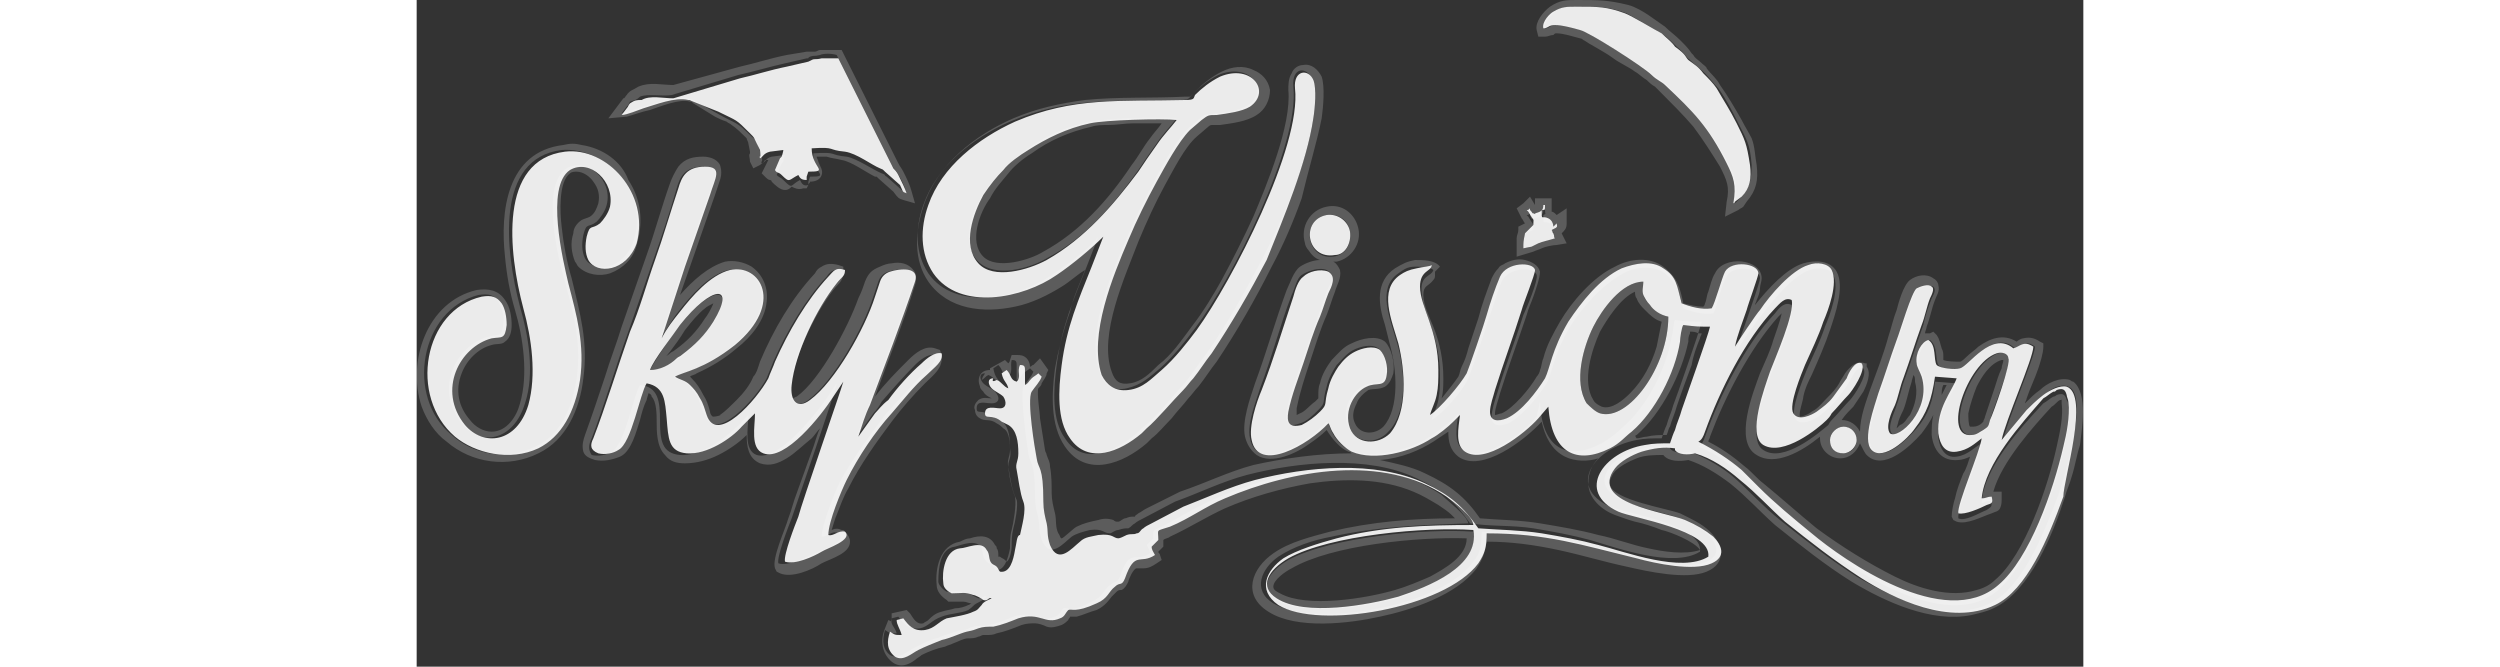 <?xml version="1.0" encoding="utf-8"?>
<!-- Generator: Adobe Illustrator 28.2.0, SVG Export Plug-In . SVG Version: 6.00 Build 0)  -->
<svg width="150" height="40" version="1.1" id="Layer_1" xmlns="http://www.w3.org/2000/svg" xmlns:xlink="http://www.w3.org/1999/xlink" x="0px" y="0px"
	 viewBox="0 0 100 40" style="enable-background:new 0 0 100 40;" xml:space="preserve">
<rect x="0" y="0" width="100" height="40" fill="#333333" stroke="none"/>
<style type="text/css">
	.st0{clip-path:url(#SVGID_00000100362524349820634860000000018168406423503533_);}
	.st1{opacity:0.2;clip-path:url(#SVGID_00000163041993282134176040000005480811090316933506_);}
	.st2{clip-path:url(#SVGID_00000007411679205123458440000017499518180765317562_);fill:#FFFFFF;}
	.st3{opacity:0.9;clip-path:url(#SVGID_00000163041993282134176040000005480811090316933506_);}
	.st4{clip-path:url(#SVGID_00000075859165224412949910000012165916959163083706_);fill:#FFFFFF;}
</style>
<g>
	<defs>
		<rect id="SVGID_1_" width="100" height="40"/>
	</defs>
	<clipPath id="SVGID_00000154411523032374649230000016097471089878485672_">
		<use xlink:href="#SVGID_1_"  style="overflow:visible;"/>
	</clipPath>
	<g style="clip-path:url(#SVGID_00000154411523032374649230000016097471089878485672_);">
		<defs>
			<rect id="SVGID_00000071522288358838070220000001481896873602053518_" width="100" height="40"/>
		</defs>
		<clipPath id="SVGID_00000026865667596228060540000006377367734392050597_">
			<use xlink:href="#SVGID_00000071522288358838070220000001481896873602053518_"  style="overflow:visible;"/>
		</clipPath>
		<g style="opacity:0.2;clip-path:url(#SVGID_00000026865667596228060540000006377367734392050597_);">
			<g>
				<defs>
					<rect id="SVGID_00000026150008363535773350000007349892426212310950_" x="-2.6" y="-2.1" width="105.2" height="42.3"/>
				</defs>
				<clipPath id="SVGID_00000005243659803049712270000013818322211015001783_">
					<use xlink:href="#SVGID_00000026150008363535773350000007349892426212310950_"  style="overflow:visible;"/>
				</clipPath>
				<path style="clip-path:url(#SVGID_00000005243659803049712270000013818322211015001783_);fill:#FFFFFF;" d="M99.4,22.9
					c-0.1,0-0.2-0.1-0.2-0.1c-0.6-0.2-1.4,0.2-1.8,0.6c-0.3,0.2-0.6,0.5-0.9,0.8c0-0.1,0.1-0.2,0.1-0.3c0.2-0.6,0.5-1.2,0.7-1.8
					c0.1-0.3,0.3-0.9,0.3-1.3l0-0.2l-0.2-0.1c-0.3-0.2-0.6-0.3-1-0.2c-0.1,0-0.3,0.1-0.4,0.2c-0.8-0.5-1.6-0.2-2.3,0.3
					c-0.2,0.2-0.5,0.4-0.7,0.6c-0.1,0.1-0.3,0.3-0.4,0.3c-0.2,0-0.8,0-1-0.1c0-0.1,0-0.1,0-0.2c0-0.2,0-0.3-0.1-0.5
					c-0.1-0.3-0.1-0.5-0.3-0.8c-0.1-0.1-0.1-0.1-0.2-0.2L90.8,20l-0.2,0c0,0-0.1,0-0.1,0c0-0.1,0.1-0.3,0.1-0.4
					c0.2-0.5,0.3-1.1,0.5-1.6c0.1-0.3,0.3-0.5,0.2-0.9c0-0.1-0.1-0.3-0.3-0.4c-0.4-0.3-1-0.2-1.4,0.1c-0.4,0.3-0.7,1.4-0.8,1.8
					c-0.2,0.5-0.3,1-0.5,1.6c-0.3,1.1-0.7,2.1-1.1,3.2c-0.2,0.6-0.6,1.6-0.6,2.5c-0.2-0.4-0.6-0.7-1.1-0.7c0.2-0.3,0.5-0.6,0.7-0.8
					c0.2-0.3,0.4-0.6,0.6-0.9c0.2-0.4,0.5-1.1,0.2-1.5L87,21.8l-0.1,0c-0.5-0.2-0.9,0.2-1.2,0.6c-0.1,0.2-0.2,0.3-0.3,0.5
					c-0.2,0.4-0.5,0.7-0.8,1c-0.3,0.3-0.5,0.6-0.9,0.8C83.6,24.8,83.2,25,83,25c-0.1-0.2,0.2-1,0.2-1.2c0.1-0.5,0.3-0.9,0.5-1.3
					c0.4-0.9,0.8-1.8,1.1-2.7c0.3-0.9,0.9-2.6,0.4-3.5c-0.4-0.7-1.3-0.7-2-0.5c-1,0.3-2.1,1.5-2.9,2.5c0-0.1,0.1-0.2,0.1-0.3
					c0.1-0.2,0.2-0.5,0.2-0.7c0-0.2,0.1-0.4,0.1-0.6c0-1.2-2.3-1.4-2.8-0.3c-0.2,0.3-0.3,0.8-0.4,1.1c-0.1,0.2-0.1,0.5-0.2,0.7
					c0,0,0,0.1-0.1,0.2c-0.4,0-0.8-0.1-1.2-0.2c-0.2-0.9-0.3-1.5-1.2-2.2c-0.8-0.6-2-0.5-2.9,0c-1.3,0.6-2.6,2.1-3.3,3.3
					c-0.4,0.7-0.8,1.4-1,2.2c-0.1,0.2-0.1,0.5-0.2,0.7c0,0.1-0.1,0.3-0.2,0.4c-0.4,0.7-1.4,1.9-2.1,2.2c-0.1,0-0.3,0.1-0.4,0.1
					c0,0,0-0.1,0-0.1c0-0.3,0.2-0.8,0.3-1.2c0.5-1.6,1.1-3.2,1.6-4.7c0.1-0.4,0.3-0.8,0.4-1.1c0.1-0.3,0.4-1.1,0.4-1.5
					c-0.1-0.4-0.5-0.6-0.9-0.7c-0.4-0.1-0.8,0-1.2,0.2c-0.1,0.1-0.3,0.1-0.4,0.3c-0.2,0.2-0.3,0.4-0.4,0.6c-0.3,0.8-0.6,1.6-0.8,2.4
					c-0.2,0.6-0.4,1.2-0.6,1.8c-0.1,0.4-0.2,0.7-0.4,1.1c-0.1,0.2-0.1,0.4-0.2,0.6c-0.2,0.3-0.6,0.8-1,1.3c0.1-0.4,0.1-0.8,0.1-1.2
					c0-1.1-0.2-2.1-0.6-3.1c-0.2-0.5-0.6-1.3-0.6-1.9c0-0.6,0.3-0.5,0.6-0.9c0.1-0.1,0.1-0.2,0.1-0.3l0-0.2L61.4,16
					c-0.3-0.4-1-0.4-1.5-0.4c-0.5,0.1-0.7,0.2-1.2,0.5c-1.2,0.8-1,2.2-0.6,3.4c0.1,0.4,0.2,0.8,0.3,1.2c0.4,1.4,0.6,3.8-0.4,4.9
					c-0.5,0.5-1.4,0.5-1.7-0.2c-0.2-0.4-0.1-0.8,0.1-1.2c0.1-0.3,0.4-0.6,0.7-0.8c0.3-0.1,0.6,0,1-0.2c0.3-0.2,0.4-0.5,0.5-0.8
					c0.1-0.6-0.1-1.5-0.5-1.9c-0.5-0.4-1.4-0.2-2,0.1c-0.5,0.2-0.8,0.6-1.2,1c-0.3,0.4-0.6,0.9-0.7,1.4c-0.1,0.2-0.1,0.5-0.1,0.7
					c0,0.1,0,0.2,0,0.2c0,0-0.1,0.1-0.2,0.2c-0.3,0.2-0.6,0.6-0.9,0.7c0,0-0.2,0.1-0.2,0.1c0-0.1,0-0.3,0-0.4c0.2-1,0.5-1.9,0.8-2.8
					c0.3-0.9,0.6-1.9,1-2.8c0.2-0.5,0.3-0.9,0.5-1.4c0.1-0.4,0.4-0.8,0.3-1.3c-0.1-0.2-0.2-0.4-0.4-0.5c0.1,0,0.1,0,0.2,0
					c0.9-0.2,1.5-1.1,1.3-2c-0.2-0.9-1-1.5-1.9-1.3c-1,0.2-1.6,1.2-1.3,2.2c0,0.1,0.1,0.3,0.2,0.4c0.2,0.3,0.4,0.5,0.7,0.6
					c-0.4,0-0.9,0.2-1.2,0.4c-0.4,0.3-0.6,1-0.8,1.4c-0.7,1.9-1.2,3.7-1.9,5.6c-0.3,0.9-0.8,2.3-0.6,3.2c0.1,0.4,0.3,0.8,0.7,1.1
					c0.9,0.6,2.4-0.1,3.2-0.7c0.3-0.2,0.7-0.5,1-0.8c0.3,0.5,0.8,1.1,1.3,1.3c0.1,0,0.2,0.1,0.2,0.1c-2,0-4.1,0.3-5.9,0.7
					c-1.5,0.4-2.9,1.1-4.4,1.6l0,0l-2,1l0,0c-0.2,0.1-0.3,0.2-0.5,0.3c-0.1,0.1-0.2,0.1-0.2,0.2h0c-0.1,0-0.2,0-0.2,0
					c-0.2,0-0.3,0.1-0.4,0.1c-0.1,0-0.3,0.2-0.4,0.2c0,0,0,0-0.1,0c-0.1,0-0.2-0.1-0.2-0.1c-0.3-0.1-0.6-0.1-0.9,0
					c-0.5,0.1-0.9,0.2-1.3,0.4c-0.2,0.1-0.8,0.7-0.9,0.7c-0.1,0-0.1-0.2-0.2-0.3c-0.2-0.4-0.1-0.8-0.2-1.2c-0.1-0.4-0.2-0.8-0.2-1.2
					c0-0.5,0-1.1-0.1-1.6c0-0.3-0.1-0.4-0.2-0.7c0-0.1-0.1-0.2-0.1-0.3c-0.1-0.6-0.2-1.3-0.3-1.9c0-0.3-0.2-1.5-0.1-1.8
					c0.1-0.1,0.2-0.2,0.2-0.3c0.1-0.2,0.3-0.4,0.3-0.6l0.1-0.2l-0.5-0.7L37,21.9c-0.1,0-0.1,0.1-0.2,0.1c0-0.2-0.1-0.4-0.2-0.5
					c-0.2-0.2-0.4-0.2-0.6-0.2l-0.3,0l-0.1,0.3c0,0.1-0.1,0.2-0.1,0.2c0,0,0,0,0,0l-0.2-0.2l-0.9,0.5l0,0.1l0,0
					c-0.6,0-0.8,0.5-0.6,1c0,0.1,0.1,0.2,0.2,0.3c0.1,0.2,0.3,0.3,0.5,0.4c0,0,0,0,0,0c-0.3,0-0.5-0.1-0.8,0.1
					c-0.2,0.2-0.3,0.4-0.2,0.6c0,0.2,0.1,0.4,0.3,0.5c0.3,0.2,0.6,0,1,0.3c0.2,0.1,0.3,0.2,0.4,0.3c0.4,0.2,0.4,1,0.4,1.3
					c0,0.4-0.2,0.6-0.1,1c0.1,0.6,0.2,1.4,0.5,2c0.1,0.3-0.1,1.4-0.2,1.7c-0.1,0.4-0.1,0.8-0.1,1.1c0,0.2-0.1,0.8-0.3,0.9
					c0,0-0.1-0.1-0.1-0.1c-0.1-0.1-0.2-0.1-0.3-0.2c0,0,0,0-0.1,0c0,0,0-0.1,0-0.1c0-0.1,0-0.3-0.1-0.4c0-0.1,0-0.1-0.1-0.2
					c-0.3-0.6-0.9-0.6-1.5-0.4c-0.2,0-0.4,0.1-0.6,0.2c-1.2,0.2-1.5,1.6-1.4,2.6c0,0.4,0.3,0.7,0.6,0.9l0.1,0.1l0.2,0
					c0.1,0,0.3,0,0.5,0c0.1,0,0.2,0,0.2,0c0.2,0,0.3,0.1,0.5,0.1c0,0,0,0,0,0c-0.1,0-0.1,0.1-0.2,0.1c-0.2,0.1-0.5,0.2-0.8,0.2
					c-0.3,0.1-0.5,0.1-0.8,0.2c-0.4,0.1-0.6,0.3-0.8,0.5c-0.1,0.1-0.2,0.1-0.3,0.2c-0.4,0.1-0.6-0.3-0.8-0.6l-0.2-0.2l-0.9,0.2
					l0,0.3c0,0.1,0,0.1,0,0.2l-0.2-0.1l-0.2,0.5c-0.3,0.7-0.2,1.5,0.4,2c0.5,0.4,1,0.2,1.4-0.1c0.1-0.1,0.3-0.2,0.4-0.3
					c0.4-0.2,0.9-0.4,1.4-0.5c0.2-0.1,0.3-0.1,0.5-0.2c0.3-0.1,0.6-0.3,0.9-0.3c0.2,0,0.4,0,0.6-0.1c0.1,0,0.2-0.1,0.3-0.1
					c0.1,0,0.1,0,0.2,0c0.2,0,0.4,0,0.6-0.1c0.5-0.1,1-0.3,1.5-0.5c0.3-0.1,0.6-0.1,0.8-0.1c0.2,0,0.5,0.1,0.7,0.2
					c0.3,0.1,0.6,0,0.9-0.1c0.2-0.1,0.3-0.2,0.4-0.3c0-0.1,0.1-0.1,0.1-0.2h0c0.1,0,0.2,0,0.4,0c0.4-0.1,0.8-0.3,1.2-0.4
					c0.4-0.2,0.6-0.4,0.9-0.8c0.1-0.1,0.2-0.2,0.3-0.3c0.1-0.1,0.2-0.1,0.3-0.1c0.2-0.1,0.3-0.3,0.4-0.5c0-0.1,0.3-0.8,0.5-0.8
					c0.1,0,0.3,0,0.4,0c0.3,0,0.5-0.1,0.8-0.3l0.3-0.2l-0.1-0.3c0-0.1-0.1-0.1-0.1-0.2l0.3-0.3l0-0.2c0-0.1,0-0.1,0-0.2c0,0,0,0,0,0
					c0.1-0.1,0.3-0.1,0.4-0.2c1.1-0.5,2.2-1.2,3.3-1.7c1.6-0.7,3.4-1.2,5.1-1.5c2.1-0.3,4.3-0.3,6.2,0.5c0.5,0.2,1,0.5,1.5,0.8
					c0.3,0.2,0.6,0.4,0.8,0.6c0,0,0.1,0.1,0.2,0.2c-2.5,0-5,0.2-7.5,0.8c-1.1,0.3-2.4,0.6-3.4,1.3c-1.3,0.9-1.9,2.5-0.3,3.5
					c1.7,1.1,4.9,0.7,6.7,0.3c1.9-0.4,4.6-1.3,5.8-2.9c0.4-0.6,0.5-1,0.6-1.6c1.5,0,2.9,0.2,4.3,0.5c1.4,0.3,2.7,0.7,4.1,1
					c1.3,0.3,3.6,0.8,4.8,0.3c1.2-0.5,1-1.6,0.2-2.4c-0.5-0.5-1.2-0.8-1.8-1.1c-0.8-0.3-4-0.8-4.2-1.7c-0.1-0.2,0.1-0.5,0.2-0.7
					c0.3-0.4,0.9-0.7,1.4-0.9c0.5-0.2,1.1-0.2,1.6-0.2c0.3,0.4,1,0.4,1.5,0.3c0.9,0.3,1.7,0.8,2.5,1.4c1,0.8,1.8,1.7,2.7,2.5
					c1.5,1.2,3,2.4,4.6,3.4c2,1.2,4.8,2.5,7.2,2c0.4-0.1,0.9-0.2,1.3-0.4c2.2-1,3.6-4.5,4.3-6.7c0.1-0.4,0.3-0.8,0.4-1.2
					c0.2-0.6,0.3-1.3,0.5-1.9C99.9,25.8,100.3,23.6,99.4,22.9 M54.6,12.9c0.7-0.1,1.3,0.3,1.4,1c0.1,0.8-0.3,1.4-1,1.5
					C53.4,15.6,53,13.2,54.6,12.9 M86.4,26.4c0,0.4-0.3,0.8-0.8,0.8c-0.4,0-0.8-0.4-0.8-0.8c0-0.4,0.4-0.8,0.8-0.8
					C86,25.6,86.4,26,86.4,26.4 M87,27.3c1,1,2.6-0.5,3.3-1.3c0.3-0.4,0.5-0.7,0.7-1.1c-0.1,0.4-0.1,0.8-0.1,1.2
					c0.1,0.9,0.6,1.6,1.6,1.5c0.2,0,0.5-0.1,0.7-0.2c-0.1,0.3-0.2,0.7-0.4,1c-0.2,0.5-0.4,1-0.5,1.5c-0.1,0.3-0.2,0.8-0.2,1.1
					l0.1,0.2l0.2,0.1c0.6,0.2,1.5-0.3,2.1-0.5c0.2-0.1,0.4-0.1,0.5-0.3c0.1-0.2,0.1-0.4,0.1-0.6l0-0.4l-0.4,0c0,0-0.1,0-0.1,0
					c0.5-1.8,2.4-3.9,3.5-5.1c0.2-0.1,0.3-0.3,0.5-0.4c0.1,0,0.1,0,0.1-0.1c0,0.1,0,0.2,0,0.3c0.1,0.8-0.1,1.7-0.3,2.6
					c-0.5,2.3-1.9,6.5-3.7,8c-0.3,0.3-0.7,0.5-1.1,0.6c-1.6,0.5-3.5-0.1-4.9-0.8c-1.6-0.8-3.2-1.8-4.7-2.9c-1.1-0.9-2.1-1.8-3.2-2.7
					c-0.4-0.3-0.7-0.7-1.1-1c-0.7-0.6-1.4-1.1-2.2-1.5c0-0.1,0.1-0.2,0.1-0.3c0.9-2.4,2.4-5.3,4.1-7.2c0,0,0.1-0.1,0.2-0.2
					c-0.1,0.5-0.4,1.3-0.5,1.6c-0.2,0.7-0.5,1.3-0.8,2c-0.4,1.1-1.6,4.1-0.2,4.9c1.1,0.7,2.7-0.2,3.8-1.1c0,0,0,0,0,0.1
					c0,0.7,0.6,1.2,1.2,1.2c0.6,0,1-0.4,1.2-0.9C86.8,27,86.9,27.2,87,27.3 M98.5,29.7c-0.9,2.4-2.2,5.6-4.1,6.5
					c-2.7,1.3-6.1-0.5-8-1.6c-1.7-1.1-3.1-2.2-4.6-3.4c-1-0.8-1.8-1.7-2.7-2.5c-0.8-0.7-1.7-1.2-2.7-1.6c-0.4,0.1-1,0.1-1.2-0.2
					c0,0,0,0,0-0.1c-0.6-0.1-1.3,0-2,0.2c-0.6,0.2-1.3,0.6-1.6,1c-1.6,2.1,3,2.6,4.2,3.1c0.6,0.3,1.2,0.5,1.7,1
					c0.5,0.5,0.8,1.2-0.1,1.6c-1.1,0.5-3.4,0-4.5-0.3c-3.3-0.9-5.3-1.5-9-1.5c0,0.9-0.1,1.3-0.5,1.8c-1.9,2.7-9.5,4-12,2.5
					c-1.3-0.8-0.7-2.1,0.3-2.8c0.9-0.6,2.1-1,3.2-1.2c2.7-0.6,5.3-0.7,8.2-0.8c-0.1-0.5-1.2-1.3-1.6-1.7c-3.8-2.6-9.3-1.6-13.3,0.1
					c-1.2,0.5-2.2,1.1-3.3,1.7c-0.8,0.4-0.7,0.2-0.7,0.8l-0.4,0.4c0.1,0.2,0.2,0.3,0.2,0.5c-0.9,0.6-1.2-0.4-1.8,1.4
					c-0.2,0.4-0.2,0.2-0.6,0.5c-0.4,0.3-0.4,0.7-1.1,1c-1.3,0.7-1.4,0.3-1.7,0.4c-0.2,0.2-0.2,0.4-0.5,0.5c-0.9,0.4-1.2-0.4-2.5,0
					c-0.5,0.2-0.9,0.4-1.5,0.5c-0.3,0.1-0.6,0-0.9,0.1c-0.4,0.1-0.3,0.2-0.7,0.2c-0.4,0.1-1,0.3-1.5,0.5c-0.5,0.1-1,0.4-1.4,0.6
					c-0.4,0.2-0.9,0.7-1.4,0.4c-0.4-0.3-0.5-0.8-0.3-1.5c0.3,0.2,0.3,0.2,0.7,0.2c-0.1-0.4-0.4-0.5-0.3-0.9l0.4-0.1
					c0.3,0.4,0.6,0.8,1.3,0.7c0.5-0.1,0.7-0.5,1.3-0.7c0.5-0.2,1.2-0.2,1.6-0.4c0.3-0.2,0.3-0.3,0.5-0.4c0.2-0.1,0.4-0.2,0.6-0.4
					c-0.2-0.1-0.2,0.1-0.5,0.1c0,0-0.4-0.2-0.6-0.3c-0.7-0.2-0.6-0.1-1.3-0.1c-0.2-0.1-0.5-0.4-0.5-0.6c0-0.8,0.1-2,1-2.1
					c0.4-0.1,1.3-0.5,1.6,0.1c0.1,0.2,0,0.5,0.3,0.8c0.1,0.1,0.2,0.1,0.3,0.2c0.1,0.1,0.1,0.1,0.2,0.3c0.6,0.1,0.8-0.8,0.9-1.3
					c0-0.3,0-0.8,0.1-1.1c0.1-0.4,0.3-1.5,0.2-2c-0.2-0.5-0.4-1.4-0.4-1.9c0-0.3,0.2-0.4,0.1-1c0-0.8-0.1-1.4-0.6-1.7
					c-0.2-0.1-0.2-0.1-0.4-0.2c-0.7-0.5-1-0.1-1-0.5c0-0.5,0.5-0.3,0.9-0.3c0.5,0,0.5-0.4,0.2-0.7c-0.2-0.2-0.5-0.3-0.7-0.5
					c-0.2-0.2-0.3-0.6,0.1-0.6c-0.1,0.2-0.1,0.1-0.2,0.4c0.2-0.1,0.2-0.2,0.4-0.3c0.3,0.1,0.5,0.4,0.7,0.5c-0.1-0.3-0.3-0.3-0.4-0.9
					l0.3-0.2c0.3,0.3,0.2,0.6,0.6,0.7c0.3-0.3,0.1-0.6,0.2-1c0.3,0,0.3,0.1,0.3,0.4c0,0.3,0,0.5,0,0.8c0.3-0.1,0.2-0.2,0.4-0.4
					c0.1-0.1,0.3-0.2,0.4-0.3l0.2,0.2c-0.1,0.3-0.4,0.6-0.6,0.9c-0.2,0.5,0.2,3.4,0.3,4c0.1,0.7,0.4,0.4,0.4,2.6
					c0,0.5,0.1,0.9,0.2,1.3c0.1,0.5,0,0.7,0.2,1.3c0.5,1.2,1.3,0.2,1.8-0.2c0.3-0.2,0.7-0.3,1.1-0.4c0.8-0.1,0.8,0.2,1.2,0.2
					c0.1,0,0.3-0.2,0.5-0.2c0.3-0.1,0.4-0.1,0.6-0.1c0.2-0.1,0.2-0.2,0.4-0.3c0.1-0.1,0.3-0.2,0.5-0.3l1.9-1
					c1.4-0.5,2.8-1.2,4.3-1.6c3.1-0.8,7.3-1.2,10.2,0.2c1.5,0.7,2.3,1.4,3.2,2.7c1.2,0.2,2.5,0.1,3.8,0.3c1.2,0.2,2.3,0.4,3.4,0.7
					c1.7,0.5,5,1.7,6.6,0.7c0.2-1.6-4.4-2.3-5.4-2.7c-2.6-1.2-1-3.5,1.6-4c0.5-0.1,1-0.1,1.5-0.1c0.1-0.3,0.2-0.6,0.3-0.8
					c0.1-0.4,0.3-0.8,0.4-1.2c0.2-0.5,1.6-4.5,1.7-5c-0.7,0-0.8,0-1.6-0.1c-0.1,0.1-0.1,0.8-0.2,1c-0.3,1.9-1.5,4.2-2.9,5.4
					c-0.4,0.4-0.8,0.7-1.3,1c-2.1,1.1-3.6,0.3-3.7-2.5L67.2,25c-0.8,1-3.3,2.8-4.4,2c-0.6-0.4-0.4-1.4-0.3-2.2l-0.4,0.4
					c-0.3,0.3-0.9,0.7-1.3,1c-1.2,0.8-3.5,1.4-4.8,0.8c-0.5-0.2-0.9-0.7-1.1-1.1c-0.1-0.2-0.1-0.4-0.3-0.6c-1.2,1.3-4.2,3.1-4.6,1
					c-0.2-0.9,0.4-2.3,0.6-3c0.7-1.8,1.2-3.8,1.9-5.6c0.2-0.4,0.3-1,0.6-1.2c0.3-0.2,1-0.5,1.5-0.3c0.6,0.3,0.2,0.8,0,1.3
					c-0.2,0.5-0.3,0.9-0.5,1.4c-0.3,0.9-0.7,1.9-1,2.8c-0.3,0.9-0.7,1.9-0.9,2.9c-0.1,0.7,0,1.1,0.8,0.8c0.4-0.1,0.8-0.5,1.1-0.8
					c0.5-0.5,0.2-0.4,0.5-1.4c0.1-0.5,0.4-1,0.6-1.3c0.3-0.3,0.6-0.7,1-0.9c0.4-0.2,1.1-0.4,1.5-0.1c0.3,0.2,0.5,0.9,0.4,1.5
					c-0.1,0.8-0.5,0.4-1.2,0.7c-0.7,0.3-1.5,1.4-1,2.5c0.4,1,1.7,1.1,2.4,0.3c1.2-1.2,1-3.8,0.5-5.4c-0.4-1.4-1.2-3.2,0.1-4.1
					c0.3-0.2,0.5-0.4,1-0.4c0.4,0,0.9,0,1.1,0.2c-0.1,0.4-0.8,0.3-0.7,1.3c0,1.2,1.1,2.6,1.1,5c0,0.5,0,1-0.1,1.5
					c-0.1,0.5-0.3,0.8-0.4,1.2c0.7-0.4,1.9-1.8,2.2-2.5c0.1-0.2,1.1-3.1,1.2-3.5c0.3-0.8,0.5-1.6,0.8-2.3c0.4-0.9,2-0.9,2.1-0.4
					c0.1,0.3-0.6,2-0.8,2.4c-0.5,1.6-1.1,3.1-1.6,4.8c-0.1,0.3-0.3,0.9-0.3,1.3c0,0.6,0.5,0.6,1,0.4c0.8-0.4,1.8-1.6,2.3-2.4
					c0.3-0.5,0.4-1.7,1.4-3.4c0.7-1.1,1.9-2.5,3.2-3.2c0.7-0.4,1.8-0.5,2.5,0c0.7,0.6,0.8,1,1.1,2.1c0.5,0.2,1.2,0.4,1.8,0.3
					c0.2-0.3,0.5-1.8,0.8-2.2c0.3-0.7,2-0.6,2,0.1c0,0.2-0.6,1.9-0.7,2.2c-0.2,0.6-0.6,1.6-0.7,2.2c0.1-0.3,1.3-2,1.5-2.2
					c0.7-0.9,1.9-2.4,2.9-2.7c0.6-0.2,1.2-0.1,1.4,0.3c0.4,0.8-0.2,2.4-0.5,3.1c-0.3,0.9-0.7,1.7-1.1,2.6c-0.2,0.5-1,2.4-0.7,2.9
					c0.3,0.5,1.1,0.1,1.4-0.1c0.4-0.3,0.6-0.5,1-0.9c0.3-0.4,0.5-0.6,0.8-1.1c0.2-0.3,0.5-1.1,0.9-0.9c0.3,0.4-0.6,1.7-0.8,1.9
					c-0.3,0.3-0.7,0.8-1,1.1c-0.1,0.1-0.2,0.2-0.3,0.4C84.1,26,82,27.8,80.8,27c-1-0.6,0.1-3.5,0.4-4.4c0.3-0.8,1.5-3.5,1.3-4.3
					c-0.4-0.2-0.7,0.1-1,0.5c-1.8,1.9-3.3,4.9-4.2,7.4c-0.1,0.3-0.2,0.5-0.4,0.6c1.1,0.4,1.9,1.1,2.6,1.7c0.4,0.3,0.7,0.7,1,1
					c1,0.9,2.1,1.9,3.2,2.8c1.9,1.5,8,5.9,11.2,3.1c1.8-1.6,3.3-5.6,3.9-8.3c0.2-0.8,0.4-1.8,0.3-2.7c0-0.1,0-0.3-0.1-0.4
					c-0.1-0.4-0.3-0.4-0.6-0.3c0,0-0.1,0.1-0.2,0.1c-0.2,0.1-0.4,0.3-0.6,0.4c-1.4,1.5-3.6,3.9-3.7,6c0.3-0.1,0.3-0.2,0.6-0.1
					c0,0.3,0,0.3-0.3,0.5c-0.5,0.2-1.3,0.7-1.7,0.5c-0.1-0.6,1.3-3.7,1.4-4.5c-0.4,0.2-0.8,0.7-1.5,0.8c-0.7,0.1-1-0.5-1.1-1.1
					c-0.1-1.5,0.8-2.6,1.1-3.3l-1.3-0.1C91,24,90.7,24.9,90,25.7c-0.5,0.6-1.9,2-2.6,1.3c-0.6-0.6,0.2-2.7,0.4-3.4
					c0.4-1.1,0.7-2.1,1.1-3.2c0.2-0.5,0.8-2.9,1.2-3.1c0.2-0.1,0.7-0.2,0.9-0.1c0.2,0.2,0,0.5-0.1,0.7c-0.2,0.5-0.4,1.1-0.5,1.6
					c-0.4,1.1-0.7,2.1-1.1,3.2c-0.2,0.5-0.3,1.1-0.5,1.6c-0.1,0.4-0.6,1.3-0.3,1.7c0.5,0.5,2.5-1.3,1.9-3.4
					c-0.1-0.3-0.3-0.6-0.3-0.8c0-0.6,0.3-1.3,0.7-1.4c0.5,0.4,0.3,1.2,0.5,1.5c0.2,0.3,1.1,0.3,1.4,0.2c0.5-0.1,1.9-2.4,3.2-1.2
					c0.4-0.2,0.7-0.5,1.2-0.1c0,0.6-1.7,4.5-1.9,5.6l1.5-1.8c0.2-0.2,0.6-0.6,1-0.9c0.3-0.4,1-0.7,1.4-0.5
					C100.4,23.7,98.8,28.8,98.5,29.7 M89.6,24.9c-0.2,0.2-0.3,0.5-0.6,0.6c0,0-0.1,0.1-0.2,0.2c0-0.1,0.1-0.3,0.1-0.4
					c0.1-0.3,0.2-0.5,0.3-0.7c0.2-0.5,0.3-1.1,0.5-1.7c0-0.1,0.1-0.3,0.1-0.4c0.1,0.1,0.1,0.2,0.1,0.4
					C90.1,23.6,89.9,24.3,89.6,24.9 M91.6,23.1l0.2,0c0,0,0,0,0,0c-0.1,0.2-0.2,0.4-0.3,0.6C91.5,23.5,91.5,23.3,91.6,23.1 M61,26.5
					c0.3-0.2,0.6-0.4,0.9-0.6c0,0.6,0.1,1.1,0.6,1.5c1.4,1,4-1,5-2.1c0.2,0.9,0.6,1.7,1.4,2.1c0.6,0.3,1.4,0.3,2,0.1
					c-0.4,0.4-0.6,0.9-0.6,1.5c0,0.9,0.8,1.6,1.6,1.9c0.3,0.1,0.8,0.3,1.2,0.4c0.5,0.1,1.1,0.3,1.6,0.5c0.5,0.1,2,0.7,2.3,1.2
					c-0.9,0.3-2.2,0.1-3.1-0.1c-1-0.2-2-0.6-3-0.8c-1.1-0.3-2.3-0.5-3.5-0.7c-1.2-0.2-2.4-0.2-3.6-0.3c-0.9-1.3-1.8-2-3.3-2.7
					c-0.8-0.4-1.8-0.6-2.7-0.8C59.1,27.5,60.2,27,61,26.5 M73.2,26.1c1.5-1.3,2.7-3.7,3.1-5.6c0-0.2,0-0.3,0.1-0.5c0,0,0-0.1,0-0.1
					c0.2,0,0.3,0,0.5,0.1c0.1,0,0.1,0,0.2,0c0,0.1-0.1,0.2-0.1,0.3c-0.2,0.5-0.4,1-0.5,1.6c-0.3,0.8-0.6,1.6-0.9,2.5
					c-0.1,0.4-0.3,0.8-0.4,1.2c-0.1,0.1-0.1,0.3-0.2,0.5c-0.4,0-0.8,0-1.2,0.1c-0.2,0-0.4,0.1-0.6,0.1
					C73.1,26.2,73.1,26.1,73.2,26.1 M94.4,25.2c0.1-0.4,1.3-3.5,1.2-3.7c-0.1-0.3-0.4-0.4-0.7-0.3c-1.8,0.6-3.3,5.1-1.5,4.9
					c0.3,0,0.5-0.2,0.7-0.3C94.3,25.6,94.3,25.6,94.4,25.2 M94.7,23.2c-0.2,0.6-0.4,1.2-0.6,1.8c0,0.1-0.1,0.2-0.1,0.3
					c0,0-0.1,0.1-0.1,0.1c-0.1,0.1-0.3,0.2-0.5,0.2c0,0-0.1,0-0.2,0c-0.1-0.1-0.1-0.6-0.1-0.8c0.1-0.5,0.3-1.1,0.5-1.6
					c0.3-0.6,0.8-1.4,1.5-1.6c0,0,0.1,0,0.1,0c0,0.2-0.1,0.3-0.1,0.5C94.9,22.5,94.8,22.9,94.7,23.2 M75.1,19
					c-0.5-0.1-0.9-0.5-1.1-0.7c-0.1-0.1-0.3-0.3-0.4-0.6c-0.1-0.4,0-0.5,0-0.8c-1.3,0-2.5,1.7-3,2.7c-0.6,1.2-1.2,3.2-0.4,4.6
					c0.1,0.2,0.5,0.5,0.8,0.6C72.7,25.3,75.1,22,75.1,19 M74.4,20.8c-0.3,1-0.8,2-1.6,2.8c-0.4,0.4-1.1,1-1.7,0.8
					c-0.2-0.1-0.4-0.2-0.5-0.4c-0.7-1.1-0.1-3,0.4-4.1c0.4-0.7,1.2-2,2.1-2.4c0,0.1,0,0.3,0.1,0.4c0.1,0.3,0.3,0.5,0.5,0.7
					c0.3,0.3,0.6,0.6,1,0.7C74.6,19.8,74.5,20.3,74.4,20.8 M63.4,31.9c-2.8-0.2-8.5,0.3-11.1,1.7c-1.2,0.7-1.8,1.7-0.7,2.4
					c1.7,1,5.4,0.4,7.3-0.1C60.7,35.2,63.8,34,63.4,31.9 M63,32.3c0,1.1-1.3,1.8-2.2,2.3c-0.7,0.3-1.4,0.6-2.1,0.8
					c-1.7,0.5-5.3,1.1-6.9,0.2c-0.2-0.1-0.4-0.2-0.4-0.4c0-0.4,0.7-0.9,1.1-1.1C54.9,32.7,60.1,32.2,63,32.3 M79.8,12.1
					c0.6-0.7,0.7-1.3,0.6-2.2c-0.1-0.5-0.1-1.1-0.3-1.6c-0.2-0.4-0.4-0.7-0.6-1.1c-0.4-0.7-0.8-1.4-1.3-2.1c-0.2-0.4-0.5-0.6-0.8-1
					C77.4,4,77.2,3.9,77,3.7c-0.1-0.1-0.3-0.2-0.4-0.4c0,0-0.1-0.1-0.1-0.1c-0.2-0.3-0.4-0.5-0.7-0.8c-0.3-0.3-0.6-0.5-0.9-0.8
					c-0.3-0.2-0.7-0.5-1-0.7c-0.3-0.2-0.8-0.5-1.2-0.6C71.5,0,70.9,0,69.6,0C69,0,68.6,0,68,0.4c-0.4,0.3-0.9,0.9-0.8,1.4l0.1,0.4
					l0.4,0c0.2,0,0.3-0.1,0.5-0.1c0.1-0.1,0.1-0.1,0.2-0.1c0.4,0,1,0.2,1.4,0.3c0.1,0,0.2,0.1,0.2,0.1c0.2,0.1,0.3,0.2,0.5,0.3
					c0.5,0.3,0.9,0.5,1.3,0.8c0.4,0.3,0.9,0.5,1.3,0.8c0.2,0.1,0.5,0.4,0.7,0.5c0.1,0.1,0.3,0.3,0.5,0.4c0.1,0.1,0.2,0.2,0.3,0.3
					c0.7,0.7,1.4,1.4,2,2.1c0.6,0.8,1.1,1.6,1.6,2.4c0.4,0.8,0.6,1.2,0.4,2.1L78.5,13l0.8-0.4c0.1-0.1,0.2-0.1,0.3-0.2L79.8,12.1
					L79.8,12.1z M79.5,11.8l-0.3,0.3c-0.1,0.1,0,0-0.1,0.1c0.2-1.1,0-1.6-0.4-2.4c-1.1-2.1-2-3-3.7-4.7c-0.2-0.2-0.5-0.4-0.8-0.6
					c-0.5-0.5-3.8-2.5-4.3-2.7c-2.2-0.6-1.7-0.1-2.2-0.1c-0.1-0.4,0.4-0.8,0.6-1c0.4-0.3,0.8-0.3,1.4-0.3c1.3,0,1.8,0,2.9,0.4
					C73,1,74.3,1.8,74.7,2c0.4,0.3,0.6,0.5,0.9,0.8c0.6,0.5,0.5,0.6,0.8,0.8c0.3,0.3,0.5,0.4,0.9,0.8c0.3,0.3,0.5,0.6,0.8,0.9
					c0.5,0.7,0.8,1.3,1.2,2.1c0.5,1,0.7,1.2,0.8,2.5C80.1,10.7,80,11.2,79.5,11.8 M68.1,11.9h-1l0,0.4v0l-0.3-0.5l-0.4,0.4L66,12.5
					l0.2,0.4c0,0,0,0,0,0l0,0c0,0,0,0,0,0l0.1,0.2c0.1,0.1,0.1,0.2,0.2,0.3l-0.4,0.2l0,0.2c0,0.2-0.1,0.3-0.1,0.5c0,0.1,0,0.3,0,0.5
					l0,0.6l1-0.3c0.2-0.1,0.3-0.1,0.5-0.2c0.2-0.1,0.7-0.2,0.9-0.2l0.6-0.1L68.7,14c0,0,0,0,0,0c0,0,0,0,0,0
					c0.2-0.2,0.3-0.3,0.3-0.6l0-0.9l-0.6,0.4c-0.1-0.1-0.2-0.2-0.3-0.2v0c0-0.1,0-0.2,0-0.3L68.1,11.9z M68.2,13.6l0.2-0.2
					c0,0,0,0,0,0c0,0.1,0,0.2-0.1,0.3l-0.2,0.1c0.1,0.1,0.1,0.1,0.1,0.2c0.1,0.1,0,0.1,0.1,0.3c-0.3,0.1-0.8,0.1-1,0.3
					c-0.2,0.1-0.2,0.1-0.4,0.2l-0.5,0.1c0-0.4,0-0.4,0.1-0.9l0.5-0.2c0-0.5,0.1-0.1-0.3-0.8l-0.1-0.1c0,0,0,0,0,0
					c0.1,0,0.1,0,0.2-0.1c0,0,0,0,0,0.1c0.1,0.3,0.1,0.2,0.2,0.2c0.2,0,0.1,0,0.1,0c0.4-0.1,0.5-0.3,0.5-0.5h0.1
					c0,0.3,0.1,0.2-0.1,0.3c0,0.7,0,0.3,0.4,0.5C68.1,13.2,68.2,13.4,68.2,13.6 M54.3,7.1c0.1-0.7,0.2-1.9,0-2.5
					c-0.2-0.4-0.6-0.8-1.1-0.7c-0.3,0-0.6,0.2-0.7,0.5c-0.2,0.3-0.2,0.7-0.2,1c0.2,2.1-1.3,5.7-2.1,7.6c-0.6,1.3-1.2,2.5-1.9,3.8
					c-0.5,0.9-1.1,1.9-1.8,2.8c-0.6,0.8-1.2,1.7-2,2.3c-0.5,0.5-1,1-1.7,1.1c-0.6,0.1-0.9-0.1-1.1-0.7c-0.8-2.2,0.8-5.7,1.6-7.8
					c0.5-1.2,1-2.3,1.6-3.4c0.5-0.9,1.2-2.3,1.9-2.9l0.7-0.6c0,0,0.1-0.1,0.2-0.1c0,0,0.1,0,0.1,0c0.1,0,0.3,0,0.4,0
					c0.7-0.1,1.6-0.2,2.2-0.6c0.5-0.3,0.8-0.9,0.8-1.5c-0.1-0.6-0.5-1-1-1.2c-0.6-0.3-1.3-0.2-1.9,0.1c-0.6,0.3-1.1,0.7-1.6,1.2
					c-0.1,0.1-0.1,0.1-0.2,0.2c0,0,0,0-0.1,0.1c-0.1,0-0.2,0-0.3,0c-2,0.1-4,0-6,0.2c-1.5,0.2-2.9,0.5-4.3,1.1
					c-2.3,1-4.6,2.8-5.4,5.3c-0.5,1.5-0.6,3.2,0.3,4.5c1.2,1.7,3.3,1.9,5.2,1.5c1-0.2,2-0.7,2.8-1.2c0.5-0.3,0.9-0.7,1.4-1
					c-0.3,0.8-0.7,1.6-0.9,2.5c-0.4,1.1-0.7,2.3-0.9,3.4c-0.2,1.5-0.3,3.4,0.6,4.7c1.3,1.9,3.5,1,4.9-0.2c0.1-0.1,0.2-0.2,0.3-0.3
					c0.4-0.3,0.8-0.8,1.2-1.2c0.3-0.4,0.7-0.8,1-1.2c0.2-0.2,0.4-0.5,0.6-0.7c0.4-0.5,0.7-1,1.1-1.5c1.2-1.8,2.3-3.7,3.3-5.7
					c0.7-1.3,1.3-2.7,1.8-4.1C53.5,10.2,54,8.6,54.3,7.1 M53.8,7.1c-0.4,2.7-1.8,6-3.1,8.5c-1,1.9-2.1,3.9-3.3,5.6
					c-0.4,0.5-0.7,1-1.1,1.5c-0.2,0.3-0.4,0.5-0.6,0.7c-0.5,0.6-1.5,1.8-2.2,2.3c-0.1,0.1-0.2,0.2-0.3,0.3c-1.3,1.1-3.2,2-4.3,0.3
					c-0.8-1.1-0.7-2.9-0.5-4.4c0.3-2.3,1-3.9,1.8-5.9l0.7-1.8c-0.6,0.8-1.9,1.7-2.8,2.3c-2,1.4-5.8,2.2-7.4-0.1
					c-0.8-1.2-0.8-2.7-0.3-4.1c0.8-2.3,2.9-4,5.2-5c3.5-1.5,6.3-1.2,10.2-1.3c0.6,0,0.5-0.1,0.8-0.4c0.4-0.4,0.9-0.8,1.5-1.1
					c1.9-0.8,3.1,0.9,1.8,1.8c-0.5,0.3-1.4,0.5-2,0.5c-0.6,0.1-0.6,0-0.9,0.3l-0.7,0.6c-0.7,0.7-1.5,2.1-2,3.1
					c-0.6,1.1-1.2,2.3-1.7,3.5c-0.9,2.1-2.5,5.7-1.6,8.1c0.2,0.6,0.7,1.1,1.6,0.9c0.9-0.2,1.4-0.7,2-1.2c0.8-0.7,1.5-1.6,2.1-2.4
					c2.2-2.9,6.3-11,5.9-14.5c-0.1-1.2,0.8-1.2,1.1-0.5C54,5.3,53.9,6.5,53.8,7.1 M43.3,10.2c0.4-0.6,0.6-0.9,1.1-1.6
					c0.4-0.6,0.9-1.1,1.2-1.5c-0.9-0.1-4.3,0-5.2,0.2c-1.5,0.3-2.7,0.9-3.7,1.6c-0.5,0.3-1.1,0.9-1.5,1.2c-0.4,0.5-0.8,0.9-1.2,1.5
					c-0.7,1.1-1.4,3-0.3,4.1c1,1,3.1,0.4,4.1-0.2C40.1,14.3,41.8,12.3,43.3,10.2 M42.9,9.9c-1.4,2.1-3.1,4-5.3,5.2
					c-0.8,0.5-2.8,1.1-3.6,0.3c-0.9-0.9-0.2-2.7,0.4-3.5c0.3-0.6,0.7-1,1.1-1.5c0.3-0.4,0.9-0.9,1.4-1.2c1.1-0.8,2.3-1.3,3.6-1.6
					c0.3-0.1,0.7-0.1,1-0.1c0.5,0,1-0.1,1.5-0.1c0.5,0,1,0,1.5,0h0.2C44.5,7.7,44.2,8,44,8.3C43.6,8.8,43.3,9.4,42.9,9.9 M29.2,12
					l0.7,0.2l-0.2-0.7c-0.1-0.4-0.3-0.8-0.5-1.2c-0.1-0.2-0.2-0.3-0.3-0.5L25.5,3l-0.2,0c-0.3,0-0.8,0-1.1,0c-0.1,0-0.2,0.1-0.3,0.1
					c-0.1,0-0.2,0-0.3,0c0,0-0.1,0-0.1,0c0,0-0.1,0-0.1,0h0l-1.2,0.2c-1,0.2-1.9,0.5-2.8,0.7h0l-4,1.1c-0.7,0-1.4-0.2-2.1,0.1
					c-0.3,0.2-0.5,0.2-0.7,0.5c-0.1,0.1-0.1,0.2-0.2,0.2l0,0l-0.9,1.2l1.1-0.1c0.4-0.1,0.9-0.3,1.4-0.4c0.6-0.2,1.8-0.7,2.4-0.5
					c0,0,0,0,0,0c0.1,0,0.1,0,0.2,0.1L17.9,7c0.2,0.1,0.4,0.2,0.7,0.3c0.1,0.1,0.2,0.1,0.3,0.2c0.3,0.2,0.6,0.5,0.8,0.7
					c0,0,0.1,0.1,0.1,0.1c0,0.1,0.1,0.2,0.1,0.3l0.1,0.5c0,0,0,0.1,0,0.1c-0.1,0.1,0,0.3,0,0.5l0.2,0.4l0.4-0.2
					c0.1-0.1,0.2-0.1,0.3-0.3c0,0,0,0,0,0c0,0,0,0,0.1,0l0.1,0l-0.4,0.8l0.2,0.2c0.1,0.1,0.2,0.2,0.3,0.2c0,0,0.1,0,0.1,0.1
					c0.2,0.2,0.5,0.5,0.8,0.5c0.2,0,0.3-0.1,0.4-0.2c0.2,0.1,0.4,0.2,0.7,0.1l0.2,0l0.1-0.2c0-0.1,0.1-0.1,0.1-0.2
					c0.3,0,0.6-0.1,0.7-0.4c0.1-0.3-0.1-0.5-0.2-0.8c0-0.1-0.1-0.2-0.1-0.3c0.2,0,0.4,0,0.6,0c0.3,0.1,0.5,0.1,0.9,0.2
					c0.6,0.1,1.4,0.7,2,1c0,0,0.1,0,0.1,0c0,0,0,0,0.1,0.1l0.9,0.8C28.9,11.9,28.9,11.9,29.2,12 M29.4,11.6
					c-0.2-0.1-0.2-0.1-0.3-0.2l-0.9-0.8c-0.2-0.1,0-0.1-0.3-0.2c-0.5-0.2-1.5-0.9-2.1-1c-1.1-0.1-0.5-0.3-2-0.2
					c-0.1,1.2,1.1,1.4-0.2,1.4l-0.1,0.3c0,0.1,0,0.1,0,0.2c-0.3,0.1-0.4-0.1-0.5-0.3c-0.6,0.3-0.4,0.6-1,0c-0.2-0.2-0.2-0.1-0.4-0.3
					l0.3-0.7c0,0,0,0,0,0l0.1-0.1c0,0,0-0.3,0.1-0.4l-0.8,0.1c-0.4,0.1-0.3,0.3-0.6,0.4c-0.1-0.3,0.1,0.2,0-0.5l-0.2-0.5
					c-0.2-0.5,0-0.3-0.4-0.6c-0.9-0.9-0.8-0.7-1.9-1.3L16.6,6c-0.2-0.1-0.1,0-0.3-0.1c-0.7-0.2-1.9,0.3-2.7,0.5
					c-0.3,0.1-1,0.3-1.3,0.4l0.3-0.4c0.1-0.1,0.1-0.1,0.2-0.3C13.1,6,13.2,6,13.4,5.8c0.5-0.2,1.3,0,1.9-0.1l4-1.2
					c0.9-0.2,1.9-0.5,2.8-0.7l1.3-0.3c0.2,0,0,0,0.2-0.1c0.3-0.1,0.2,0,0.6-0.1c0.2-0.1,0.7-0.1,1,0l3.3,6.6
					c0.1,0.2,0.2,0.3,0.3,0.4C29.1,10.8,29.3,11.2,29.4,11.6 M9.9,8.7c-0.4-0.1-0.7-0.1-1.1,0c-3.4,0.4-3.8,4-3.5,6.7
					c0.1,1.1,0.3,2.2,0.6,3.2c0.5,1.7,0.8,3.9,0.3,5.6C6,25,5.4,25.9,4.5,25.9c-0.5,0-1-0.3-1.3-0.7c-0.7-0.8-0.9-1.8-0.5-2.8
					c0.3-0.8,1-1.5,1.8-1.7c0.3-0.1,0.6,0,0.8-0.2c0.3-0.2,0.4-0.6,0.4-1C5.7,19,5.6,18.4,5.3,18c-0.4-0.6-1-0.7-1.7-0.6
					c-3,0.7-4.2,4.3-3.3,7c0.3,0.8,0.8,1.6,1.5,2.1c1.5,1.3,3.7,1.6,5.5,0.7c1.7-0.8,2.5-2.7,2.7-4.5c0.3-2.2-0.2-3.9-0.7-6
					c-0.3-1-0.5-2.1-0.6-3.1c-0.1-0.8-0.2-2.7,0.5-3.2c0.1-0.1,0.3-0.1,0.4-0.1c0.4,0,0.8,0.3,1,0.6c0.3,0.4,0.4,0.8,0.3,1.3
					c-0.1,0.3-0.2,0.6-0.5,0.8c-0.2,0.1-0.3,0.1-0.5,0.2c-0.3,0.2-0.5,0.5-0.5,0.8c-0.2,0.6-0.1,1.2,0.1,1.7
					c0.1,0.1,0.1,0.2,0.2,0.3c0.5,0.5,1.3,0.6,1.9,0.4c0.8-0.3,1.4-0.9,1.6-1.7c0.4-1.3,0.3-2.7-0.5-3.9C12.3,9.7,11.2,8.9,9.9,8.7
					 M13,14.5c-0.6,1.7-2.4,1.9-2.9,1c-0.2-0.4-0.2-0.9-0.1-1.4c0.2-0.8,0.3-0.4,0.8-0.8c0.2-0.2,0.5-0.6,0.6-1
					c0.4-1.5-1.2-2.9-2.4-2.2c-1.6,1-0.5,5.5-0.1,6.8c0.5,1.9,1,3.6,0.7,5.8c-0.3,2-1.1,3.5-2.5,4.1c-1.8,0.9-3.8,0.4-5-0.7
					c-2.8-2.3-1.9-7.5,1.6-8.4c0.6-0.1,1,0,1.2,0.4c0.2,0.4,0.4,0.8,0.3,1.3c-0.1,0.9-0.2,0.6-0.9,0.8c-1.9,0.5-3.3,3.1-1.6,5.2
					c1.1,1.4,3.1,1.1,3.8-1.2c0.6-1.8,0.2-4.1-0.3-5.8c-0.9-3.4-1.5-8.9,2.5-9.4C11.4,8.8,14,11.6,13,14.5 M10.1,26.1
					c-0.1,0.3-0.2,0.6-0.1,1c0.1,0.3,0.4,0.4,0.7,0.5c0.5,0.1,1,0,1.5-0.2c0.7-0.3,1-1.6,1.2-2.2c0.1-0.4,0.2-0.8,0.4-1.2
					c0-0.1,0.1-0.3,0.1-0.4c0.1,0,0.2,0.1,0.2,0.2c0.3,0.3,0.3,1.1,0.3,1.5c0,0.6,0,1.5,0.5,2c0.3,0.4,0.7,0.5,1.2,0.5
					c0.7,0,1.4-0.2,2-0.5c0.6-0.3,1.2-0.7,1.7-1.2c0,0.7,0.1,1.4,0.8,1.7c0.6,0.2,1.1,0,1.6-0.3c0.5-0.3,1-0.8,1.5-1.2
					c0.2-0.2,0.3-0.4,0.5-0.6c-0.2,0.4-0.3,0.9-0.5,1.4c-0.3,0.8-0.6,1.7-0.9,2.5c-0.2,0.5-0.3,1-0.5,1.5c-0.2,0.7-1,2.4-0.8,3
					l0.1,0.2l0.2,0.1c0.7,0.3,1.9-0.2,2.5-0.6c0.6-0.3,1.7-0.6,1.7-1.3c0-0.2-0.1-0.4-0.3-0.6l-0.1-0.1l-0.1,0
					c-0.2-0.1-0.4-0.1-0.6,0c0.1-0.3,0.2-0.7,0.3-0.9c0.2-0.5,0.4-1.1,0.7-1.6c0.7-1.4,1.7-2.8,2.6-4c0.6-0.8,1.3-1.6,2-2.3
					c0.5-0.5,1.1-0.9,1-1.7l-0.1-0.3l-0.3-0.1c-0.6-0.2-1.2,0.3-1.6,0.7c-0.7,0.7-1.4,1.4-2,2.2c0.8-2.2,1.7-4.4,2.4-6.7
					c0.1-0.3,0.1-0.7-0.1-0.9c-0.3-0.4-0.8-0.5-1.3-0.4c-0.2,0-0.5,0.1-0.7,0.2c-0.5,0.2-0.7,0.4-0.9,0.9c-0.1,0.3-0.2,0.6-0.4,1
					c-0.6,1.7-2.3,4.9-3.7,5.9c-0.1,0-0.3,0.2-0.3,0.1c-0.1-0.1-0.1-0.5-0.1-0.6c0.2-1.8,1.5-4.5,2.6-5.9c0.3-0.4,0.6-0.5,0.6-1.1
					l0-0.3l-0.3-0.1c-0.4-0.1-0.7-0.1-1,0.1c-0.2,0.1-0.3,0.2-0.4,0.4c-1.4,1.5-2.5,3.4-3.3,5.3c-0.1,0.3-0.2,0.7-0.4,0.9
					c-0.2,0.5-0.6,1-1,1.4c-0.3,0.3-0.7,0.7-1,0.9C18.3,24.9,18,25,17.8,25c-0.1,0-0.2-0.2-0.2-0.3c-0.1-0.4-0.2-0.7-0.4-1
					c-0.2-0.4-0.4-0.7-0.7-1c0,0-0.1-0.1-0.1-0.1c0.1-0.1,0.3-0.1,0.4-0.2c0.9-0.4,1.7-0.9,2.4-1.5c0.9-0.7,1.7-1.7,1.8-2.8
					c0.1-0.8-0.2-1.6-0.9-2.1c-0.5-0.3-1.1-0.4-1.6-0.3c-1,0.3-1.9,1.1-2.7,2l0.6-1.7c0.5-1.4,1-2.9,1.5-4.3
					c0.1-0.3,0.2-0.6,0.3-0.9c0.1-0.3,0.1-0.6,0-0.9c-0.2-0.4-0.7-0.5-1-0.5c-0.6,0-1.1,0.1-1.5,0.6c-0.2,0.3-0.4,0.7-0.5,1
					c-0.5,1.4-0.9,2.9-1.4,4.3c-0.5,1.4-1,2.9-1.5,4.3c-0.3,1-0.7,2-1,3C10.9,23.8,10.5,25,10.1,26.1 M10.5,26.3
					c0.7-1.8,1.5-4.5,2.2-6.4c0.5-1.4,1-2.9,1.5-4.3c0.5-1.4,1-2.9,1.4-4.3c0.2-0.7,0.5-1.3,1.6-1.3c1.1,0,0.7,0.7,0.3,1.7
					c-0.5,1.4-1,2.9-1.5,4.3l-1.4,4.3c0.4-0.5,0.7-1.1,1.1-1.6c0.7-0.9,1.8-2.2,3-2.5c1.8-0.4,3.3,2,0.3,4.5
					c-1.8,1.5-3.1,1.6-3.6,1.9c0.3,0.2,0.6,0.2,0.9,0.5c0.2,0.2,0.4,0.5,0.6,0.8c0.1,0.3,0.2,0.7,0.4,1c0.6,1.7,3-0.9,3.7-2.2
					c0.1-0.3,0.3-0.7,0.4-1c0.8-1.8,1.9-3.7,3.2-5.1c0.2-0.3,0.4-0.5,1-0.4c0,0.3-0.1,0.3-0.5,0.8c-1.2,1.5-2.5,4.3-2.7,6.1
					c-0.1,0.9,0.3,1.5,1.1,0.9c1.5-1.1,3.3-4.3,3.9-6.2c0.1-0.3,0.2-0.6,0.3-0.9c0.1-0.3,0.3-0.5,0.6-0.6c0.6-0.2,1.8-0.3,1.5,0.6
					c-0.8,2.4-1.8,5-2.7,7.4c-0.2,0.6-0.5,1.3-0.7,1.9l1-1.4c0.2-0.2,0.4-0.5,0.5-0.7c0.6-0.7,1.4-1.6,2-2.2
					c0.3-0.3,0.8-0.7,1.2-0.6c0.1,0.5-0.4,0.8-0.9,1.3c-0.7,0.8-1.4,1.5-2.1,2.3c-0.9,1.2-2,2.7-2.7,4c-0.3,0.6-1.1,2.6-1.1,3.3
					c0.4,0,0.6-0.4,1-0.2c0.6,0.5-1,1-1.4,1.2c-0.5,0.2-1.6,0.8-2.2,0.6c-0.1-0.4,0.6-2.2,0.8-2.7c0.3-0.9,2.7-7.8,2.7-8.1
					c-0.2,0.3-0.4,0.6-0.6,0.9c-0.7,1-2.9,3.8-4.2,3.4c-0.8-0.3-0.5-1.6-0.5-2.4c-0.1,0.1-0.3,0.3-0.4,0.4c-0.1,0.2-0.3,0.3-0.4,0.4
					c-0.7,0.7-2.2,1.7-3.3,1.6c-1.1-0.1-1.2-0.9-1.2-2.1c0-1.1-0.1-2-1.2-2.1c-0.4,0.6-0.9,3.6-1.7,4c-0.3,0.2-0.8,0.3-1.2,0.2
					C10.3,27,10.3,26.7,10.5,26.3 M15.8,19.5c-0.4,0.5-1.5,2.1-1.8,2.7c0.7,0,1.2-0.3,1.6-0.6c0.1-0.1,0.2-0.1,0.3-0.2
					c0.7-0.6,1.3-1.2,1.9-2C19.2,17.1,17.7,17.1,15.8,19.5 M15.2,21.1c0.3-0.4,0.6-0.8,0.9-1.3c0.4-0.5,0.8-1,1.2-1.3
					c0.1-0.1,0.3-0.2,0.5-0.3c-0.1,0.3-0.4,0.8-0.5,0.9c-0.5,0.8-1.1,1.4-1.8,1.9c-0.1,0.1-0.2,0.1-0.3,0.2
					c-0.1,0.1-0.3,0.2-0.4,0.3C15,21.4,15.1,21.2,15.2,21.1"/>
			</g>
		</g>
		<g style="opacity:0.9;clip-path:url(#SVGID_00000026865667596228060540000006377367734392050597_);">
			<g>
				<defs>
					<rect id="SVGID_00000036225078491659803860000010915675901137040785_" x="-2.2" y="-1.6" width="104.3" height="41.4"/>
				</defs>
				<clipPath id="SVGID_00000117641764883995257690000010206251878158693289_">
					<use xlink:href="#SVGID_00000036225078491659803860000010915675901137040785_"  style="overflow:visible;"/>
				</clipPath>
				<path style="clip-path:url(#SVGID_00000117641764883995257690000010206251878158693289_);fill:#FFFFFF;" d="M8.9,9.1
					c-4,0.5-3.4,6-2.5,9.4c0.5,1.8,0.8,4,0.3,5.8c-0.7,2.3-2.7,2.5-3.8,1.2c-1.7-2.1-0.3-4.7,1.6-5.2c0.6-0.1,0.8,0.1,0.9-0.8
					c0-0.5-0.1-1-0.3-1.3c-0.3-0.4-0.6-0.5-1.2-0.4c-3.5,0.8-4.4,6-1.6,8.4c1.2,1,3.3,1.5,5,0.7c1.4-0.7,2.2-2.2,2.5-4.1
					c0.3-2.1-0.2-3.9-0.7-5.8c-0.3-1.3-1.4-5.8,0.1-6.8c1.2-0.7,2.7,0.7,2.4,2.2c-0.1,0.4-0.4,0.8-0.6,1c-0.5,0.4-0.6,0-0.8,0.8
					c-0.1,0.5-0.1,1,0.1,1.4c0.5,0.9,2.3,0.7,2.9-1C14,11.6,11.4,8.8,8.9,9.1 M29.4,11.6c-0.1-0.3-0.3-0.7-0.5-1.1
					c-0.1-0.2-0.2-0.3-0.3-0.4l-3.3-6.6c-0.3,0-0.7,0-1,0c-0.4,0.1-0.4,0-0.6,0.1c-0.2,0.1,0,0-0.2,0.1l-1.3,0.3
					c-1,0.2-1.9,0.5-2.8,0.7l-4,1.2c-0.6,0-1.4-0.2-1.9,0.1C13.2,6,13.1,6,12.8,6.2c-0.1,0.1-0.1,0.2-0.2,0.3l-0.3,0.4
					c0.3,0,1-0.3,1.3-0.4c0.7-0.2,1.9-0.7,2.7-0.5c0.2,0,0,0,0.3,0.1l1.5,0.6c1.2,0.6,1,0.4,1.9,1.3c0.3,0.3,0.2,0.2,0.4,0.6L20.6,9
					c0.1,0.7-0.1,0.2,0,0.5c0.2-0.1,0.2-0.3,0.6-0.4l0.8-0.1c0,0.1-0.1,0.4-0.1,0.4l-0.1,0.1c0,0,0,0,0,0l-0.3,0.7
					c0.1,0.2,0.2,0.1,0.4,0.3c0.5,0.5,0.4,0.3,1,0c0.1,0.2,0.2,0.3,0.5,0.3c0-0.1,0-0.1,0-0.2l0.1-0.3c1.3,0,0.2-0.2,0.2-1.4
					c1.5-0.1,0.9,0.1,2,0.2c0.7,0.1,1.6,0.8,2.1,1c0.2,0.1,0.1,0,0.3,0.2l0.9,0.8C29.2,11.5,29.1,11.5,29.4,11.6 M14,22.2
					c0.2-0.6,1.4-2.1,1.8-2.7c1.9-2.4,3.4-2.5,2-0.2c-0.5,0.8-1.1,1.4-1.9,2c-0.1,0.1-0.2,0.1-0.3,0.2C15.2,21.9,14.6,22.2,14,22.2
					 M27.5,24.8l-1,1.4c0.2-0.6,0.4-1.3,0.7-1.9c0.9-2.4,1.9-5,2.7-7.4c0.3-0.9-0.9-0.8-1.5-0.6c-0.3,0.1-0.5,0.3-0.6,0.6
					c-0.1,0.3-0.2,0.6-0.3,0.9c-0.6,1.9-2.4,5.1-3.9,6.2c-0.8,0.6-1.2,0-1.1-0.9c0.2-1.9,1.5-4.6,2.7-6.1c0.3-0.4,0.5-0.4,0.5-0.8
					c-0.6-0.2-0.7,0.1-1,0.4c-1.3,1.4-2.4,3.3-3.2,5.1c-0.1,0.3-0.3,0.7-0.4,1c-0.7,1.3-3.1,4-3.7,2.2c-0.1-0.3-0.2-0.7-0.4-1
					c-0.2-0.4-0.4-0.6-0.6-0.8c-0.3-0.3-0.6-0.3-0.9-0.5c0.5-0.3,1.7-0.4,3.6-1.9c3-2.5,1.5-4.9-0.3-4.5c-1.2,0.3-2.3,1.6-3,2.5
					c-0.4,0.5-0.8,1-1.1,1.6l1.4-4.3c0.5-1.4,1-2.9,1.5-4.3c0.3-1,0.8-1.7-0.3-1.7c-1.1,0-1.4,0.6-1.6,1.3c-0.5,1.5-0.9,2.9-1.4,4.3
					c-0.5,1.4-0.9,2.9-1.5,4.3c-0.7,2-1.5,4.6-2.2,6.4c-0.2,0.4-0.2,0.7,0.3,0.9c0.4,0.1,0.9,0,1.2-0.2c0.8-0.4,1.3-3.4,1.7-4
					c1.1,0.2,1.1,1.1,1.2,2.1c0.1,1.2,0.1,2,1.2,2.1c1.2,0.1,2.7-0.9,3.3-1.6c0.2-0.2,0.3-0.3,0.4-0.4c0.1-0.1,0.3-0.3,0.4-0.4
					c0,0.8-0.3,2.1,0.5,2.4c1.3,0.5,3.5-2.3,4.2-3.4c0.2-0.3,0.4-0.6,0.6-0.9c-0.1,0.4-2.5,7.3-2.7,8.1c-0.2,0.5-0.9,2.3-0.8,2.7
					c0.6,0.2,1.7-0.3,2.2-0.6c0.3-0.2,1.9-0.7,1.4-1.2c-0.4-0.1-0.7,0.3-1,0.2c0-0.8,0.8-2.7,1.1-3.3c0.7-1.4,1.7-2.9,2.7-4
					c0.7-0.8,1.3-1.6,2.1-2.3c0.5-0.5,1-0.8,0.9-1.3c-0.4-0.1-0.9,0.3-1.2,0.6c-0.7,0.6-1.5,1.5-2,2.2
					C27.9,24.3,27.7,24.6,27.5,24.8 M37.8,15.6c-1.1,0.6-3.2,1.2-4.1,0.2c-1-1.1-0.3-3,0.3-4.1c0.4-0.6,0.8-1.1,1.2-1.5
					c0.3-0.4,1-0.9,1.5-1.2c1.1-0.7,2.3-1.3,3.7-1.6c0.9-0.2,4.3-0.3,5.2-0.2c-0.3,0.4-0.8,0.9-1.2,1.5c-0.5,0.7-0.7,1-1.1,1.6
					C41.8,12.3,40.1,14.3,37.8,15.6 M53.8,7.1c0.1-0.6,0.2-1.8,0-2.3c-0.3-0.7-1.2-0.6-1.1,0.5c0.4,3.5-3.8,11.6-5.9,14.5
					c-0.6,0.8-1.3,1.7-2.1,2.4c-0.6,0.5-1.1,1.1-2,1.2c-0.8,0.1-1.3-0.3-1.6-0.9c-0.8-2.4,0.7-6,1.6-8.1c0.5-1.2,1.1-2.4,1.7-3.5
					c0.5-0.9,1.3-2.4,2-3.1l0.7-0.6c0.4-0.3,0.4-0.3,0.9-0.3c0.7-0.1,1.5-0.2,2-0.5c1.3-0.9,0.1-2.6-1.8-1.8
					c-0.6,0.3-1.1,0.7-1.5,1.1C46.6,5.9,46.7,6,46.1,6c-3.9,0.1-6.7-0.2-10.2,1.3c-2.2,1-4.4,2.7-5.2,5c-0.5,1.4-0.5,2.9,0.3,4.1
					c1.6,2.3,5.4,1.5,7.4,0.1c0.9-0.6,2.1-1.6,2.8-2.3l-0.7,1.8c-0.8,2-1.5,3.6-1.8,5.9c-0.2,1.5-0.3,3.3,0.5,4.4
					c1.1,1.6,3,0.8,4.3-0.3c0.1-0.1,0.2-0.2,0.3-0.3c0.6-0.5,1.6-1.7,2.2-2.3c0.2-0.2,0.4-0.5,0.6-0.7c0.4-0.5,0.7-1,1.1-1.5
					c1.2-1.8,2.3-3.7,3.3-5.6C52,13.1,53.4,9.8,53.8,7.1 M56,13.9c-0.1-0.6-0.7-1.1-1.4-1c-1.6,0.3-1.2,2.7,0.5,2.4
					C55.7,15.3,56.1,14.6,56,13.9 M67.7,12.3h-0.1c0,0.3-0.1,0.4-0.5,0.5c0,0,0.1,0.1-0.1,0c-0.1,0,0,0-0.2-0.2c0,0,0,0,0-0.1
					c-0.1,0.1-0.1,0.1-0.2,0.1c0,0,0,0,0,0l0.1,0.1c0.4,0.7,0.3,0.3,0.3,0.8L66.5,14c-0.1,0.5-0.1,0.5-0.1,0.9l0.5-0.1
					c0.2-0.1,0.2-0.1,0.4-0.2c0.2-0.1,0.7-0.2,1-0.3c-0.1-0.1,0-0.1-0.1-0.3c-0.1-0.1,0-0.1-0.1-0.2l0.2-0.1
					c0.2-0.1,0.1-0.2,0.1-0.3c0,0,0,0,0,0l-0.2,0.2c0-0.2-0.1-0.4-0.3-0.5c-0.4-0.2-0.4,0.2-0.4-0.5C67.7,12.6,67.7,12.6,67.7,12.3
					 M79.5,11.8c0.5-0.5,0.6-1.1,0.5-1.9c-0.2-1.3-0.3-1.5-0.8-2.5c-0.4-0.8-0.8-1.4-1.2-2.1c-0.2-0.3-0.5-0.6-0.8-0.9
					c-0.3-0.4-0.5-0.5-0.9-0.8c-0.2-0.2-0.1-0.3-0.8-0.8C75.3,2.5,75,2.3,74.7,2C74.3,1.8,73,1,72.5,0.8c-1.1-0.4-1.6-0.4-2.9-0.4
					c-0.6,0-0.9,0-1.4,0.3c-0.2,0.1-0.7,0.6-0.6,1c0.5,0,0.1-0.5,2.2,0.1c0.5,0.1,3.8,2.2,4.3,2.7c0.3,0.3,0.6,0.4,0.8,0.6
					c1.7,1.6,2.6,2.5,3.7,4.7c0.4,0.8,0.6,1.3,0.4,2.4c0.2-0.1,0,0,0.1-0.1L79.5,11.8z M94.4,25.2c-0.1,0.4-0.1,0.4-0.4,0.6
					c-0.2,0.1-0.4,0.3-0.7,0.3c-1.8,0.2-0.3-4.3,1.5-4.9c0.3-0.1,0.7,0,0.7,0.3C95.7,21.7,94.6,24.8,94.4,25.2 M75.1,19
					c0,3-2.4,6.3-4.1,5.8c-0.3-0.1-0.6-0.4-0.8-0.6c-0.8-1.3-0.2-3.4,0.4-4.6c0.5-1,1.7-2.7,3-2.7c0,0.3-0.1,0.5,0,0.8
					c0.1,0.2,0.2,0.4,0.4,0.6C74.2,18.6,74.6,18.9,75.1,19 M58.9,35.8c-1.8,0.5-5.6,1.2-7.3,0.1c-1.1-0.7-0.5-1.7,0.7-2.4
					c2.5-1.4,8.3-1.9,11.1-1.7C63.8,34,60.7,35.2,58.9,35.8 M99,23.2c-0.4-0.1-1,0.2-1.4,0.5c-0.4,0.3-0.8,0.7-1,0.9l-1.5,1.8
					c0.2-1.1,1.9-4.9,1.9-5.6c-0.6-0.4-0.8,0-1.2,0.1c-1.3-1.1-2.7,1.1-3.2,1.2c-0.3,0.1-1.2,0-1.4-0.2c-0.2-0.3,0-1.2-0.5-1.5
					c-0.4,0.1-0.8,0.8-0.7,1.4c0,0.2,0.2,0.5,0.3,0.8c0.6,2-1.4,3.8-1.9,3.4c-0.3-0.4,0.1-1.3,0.3-1.7c0.2-0.5,0.3-1.1,0.5-1.6
					c0.4-1.1,0.7-2.1,1.1-3.2c0.2-0.5,0.3-1.1,0.5-1.6c0.1-0.2,0.3-0.6,0.1-0.7c-0.2-0.2-0.7,0-0.9,0.1c-0.3,0.2-1,2.6-1.2,3.1
					c-0.4,1.1-0.7,2.1-1.1,3.2c-0.2,0.7-1,2.8-0.4,3.4c0.7,0.7,2.2-0.7,2.6-1.3c0.7-0.9,1-1.7,1.2-3.1l1.3,0.1
					c-0.3,0.8-1.2,1.8-1.1,3.3c0.1,0.7,0.4,1.2,1.1,1.1c0.7-0.1,1.1-0.5,1.5-0.8c-0.1,0.8-1.5,4-1.4,4.5c0.4,0.1,1.3-0.3,1.7-0.5
					c0.3-0.1,0.4-0.1,0.3-0.5c-0.3,0-0.3,0.1-0.6,0.1c0.2-2.1,2.4-4.5,3.7-6c0.2-0.1,0.4-0.3,0.6-0.4c0.1,0,0.1,0,0.2-0.1
					c0.3-0.1,0.5-0.1,0.6,0.3c0,0.1,0.1,0.3,0.1,0.4c0.1,0.9-0.1,1.9-0.3,2.7c-0.6,2.6-2,6.7-3.9,8.3c-3.2,2.8-9.3-1.5-11.2-3.1
					c-1.1-0.9-2.2-1.8-3.2-2.8c-0.3-0.3-0.7-0.7-1-1c-0.7-0.6-1.6-1.2-2.6-1.7c0.2-0.1,0.3-0.3,0.4-0.6c0.9-2.5,2.4-5.5,4.2-7.4
					c0.3-0.3,0.6-0.7,1-0.5c0.2,0.8-1,3.5-1.3,4.3c-0.3,0.9-1.4,3.8-0.4,4.4c1.2,0.7,3.3-1,3.8-1.5c0.1-0.1,0.2-0.2,0.3-0.4
					c0.3-0.3,0.7-0.8,1-1.1c0.2-0.2,1.1-1.5,0.8-1.9c-0.4-0.2-0.8,0.6-0.9,0.9c-0.3,0.4-0.5,0.7-0.8,1.1c-0.3,0.4-0.6,0.6-1,0.9
					c-0.3,0.2-1.1,0.6-1.4,0.1c-0.3-0.5,0.5-2.4,0.7-2.9c0.4-0.9,0.8-1.7,1.1-2.6c0.3-0.7,0.9-2.3,0.5-3.1c-0.2-0.4-0.9-0.5-1.4-0.3
					c-1,0.3-2.3,1.8-2.9,2.7c-0.2,0.2-1.4,2-1.5,2.2c0.1-0.6,0.5-1.6,0.7-2.2c0.1-0.4,0.7-2,0.7-2.2c0-0.6-1.6-0.8-2-0.1
					c-0.2,0.4-0.6,1.9-0.8,2.2c-0.6,0.1-1.3-0.1-1.8-0.3c-0.3-1.1-0.3-1.6-1.1-2.1c-0.7-0.5-1.7-0.3-2.5,0c-1.3,0.6-2.4,2-3.2,3.2
					c-1,1.7-1.1,2.8-1.4,3.4c-0.5,0.8-1.4,2-2.3,2.4c-0.5,0.2-1,0.2-1-0.4c0-0.4,0.2-0.9,0.3-1.3c0.5-1.6,1.1-3.2,1.6-4.8
					c0.1-0.4,0.8-2.1,0.8-2.4c-0.1-0.5-1.7-0.5-2.1,0.4c-0.3,0.7-0.6,1.6-0.8,2.3c-0.1,0.4-1.1,3.3-1.2,3.5
					c-0.4,0.7-1.6,2.1-2.2,2.5c0.1-0.4,0.3-0.7,0.4-1.2c0.1-0.5,0.1-0.9,0.1-1.5c0-2.4-1.1-3.8-1.1-5c0-1,0.7-0.9,0.7-1.3
					C60.8,16,60.4,16,60,16.1c-0.5,0.1-0.7,0.2-1,0.4c-1.3,0.9-0.5,2.7-0.1,4.1c0.4,1.6,0.6,4.1-0.5,5.4c-0.7,0.7-2,0.7-2.4-0.3
					c-0.4-1.1,0.3-2.2,1-2.5c0.6-0.3,1.1,0.1,1.2-0.7c0.1-0.5-0.1-1.2-0.4-1.5c-0.4-0.3-1.1-0.1-1.5,0.1c-0.4,0.2-0.7,0.5-1,0.9
					c-0.2,0.3-0.5,0.8-0.6,1.3c-0.3,1,0,0.9-0.5,1.4c-0.3,0.3-0.7,0.6-1.1,0.8c-0.8,0.2-0.9-0.2-0.8-0.8c0.2-1,0.6-2,0.9-2.9
					c0.3-0.9,0.6-1.9,1-2.8c0.2-0.5,0.3-0.9,0.5-1.4c0.2-0.4,0.5-1,0-1.3c-0.5-0.2-1.2,0-1.5,0.3c-0.3,0.2-0.5,0.8-0.6,1.2
					c-0.6,1.8-1.2,3.8-1.9,5.6c-0.3,0.7-0.8,2.2-0.6,3c0.4,2,3.4,0.3,4.6-1c0.1,0.1,0.1,0.3,0.3,0.6c0.2,0.4,0.7,0.9,1.1,1.1
					c1.4,0.6,3.6,0,4.8-0.8c0.4-0.2,1-0.7,1.3-1l0.4-0.4c-0.1,0.8-0.3,1.8,0.3,2.2c1.2,0.8,3.6-1.1,4.4-2l0.6-0.7
					c0.2,2.8,1.7,3.5,3.7,2.5c0.6-0.3,0.9-0.7,1.3-1c1.4-1.2,2.6-3.5,2.9-5.4c0-0.2,0.1-0.9,0.2-1c0.8,0.1,0.9,0.1,1.6,0.1
					c-0.1,0.5-1.5,4.4-1.7,5c-0.1,0.4-0.3,0.8-0.4,1.2c-0.1,0.2-0.2,0.5-0.3,0.8c-0.5,0-1,0-1.5,0.1c-2.5,0.4-4.2,2.8-1.6,4
					c0.9,0.4,5.6,1.1,5.4,2.7c-1.6,1-5-0.3-6.6-0.7c-1.1-0.3-2.2-0.5-3.4-0.7c-1.3-0.2-2.5-0.2-3.8-0.3c-0.9-1.3-1.7-2-3.2-2.7
					c-3-1.4-7.1-1-10.2-0.2c-1.5,0.4-3,1.1-4.3,1.6l-1.9,1c-0.2,0.1-0.4,0.2-0.5,0.3c-0.2,0.1-0.2,0.3-0.4,0.3
					c-0.2,0.1-0.3,0-0.6,0.1c-0.2,0.1-0.4,0.2-0.5,0.2c-0.3,0-0.3-0.3-1.2-0.2c-0.4,0.1-0.8,0.1-1.1,0.4c-0.5,0.4-1.3,1.4-1.8,0.2
					c-0.2-0.6-0.1-0.8-0.2-1.3c-0.1-0.4-0.2-0.8-0.2-1.3c0-2.2-0.3-1.9-0.4-2.6c-0.1-0.5-0.6-3.5-0.3-4c0.2-0.3,0.5-0.6,0.6-0.9
					l-0.2-0.2c-0.1,0.1-0.3,0.2-0.4,0.3c-0.2,0.2-0.2,0.3-0.4,0.4c0-0.2,0-0.5,0-0.8c0-0.3,0-0.4-0.3-0.4c-0.2,0.4,0.1,0.7-0.2,1
					c-0.4-0.1-0.3-0.4-0.6-0.7l-0.3,0.2c0.1,0.5,0.3,0.5,0.4,0.9c-0.3-0.1-0.4-0.4-0.7-0.5c-0.2,0.1-0.3,0.1-0.2-0.1
					c-0.4,0-0.3,0.4-0.1,0.6c0.2,0.2,0.5,0.3,0.7,0.5c0.2,0.3,0.2,0.7-0.2,0.7c-0.3,0-0.9-0.2-0.9,0.3c0,0.4,0.4,0,1,0.5
					c0.2,0.1,0.2,0.1,0.4,0.2c0.5,0.3,0.6,1,0.6,1.7c0,0.5-0.2,0.6-0.1,1c0.1,0.5,0.2,1.4,0.4,1.9c0.2,0.5-0.1,1.5-0.2,2
					C36,32.1,36,32.6,35.9,33c-0.1,0.6-0.3,1.4-0.9,1.3c-0.1-0.1-0.1-0.2-0.2-0.3c-0.1-0.1-0.2-0.1-0.3-0.2
					c-0.2-0.2-0.1-0.6-0.3-0.8c-0.3-0.6-1.2-0.1-1.6-0.1c-0.9,0.1-1.1,1.4-1,2.1c0,0.3,0.3,0.5,0.5,0.6c0.7,0,0.7-0.1,1.3,0.1
					c0.1,0,0.5,0.2,0.6,0.3c0.3,0.1,0.3-0.2,0.5-0.1c-0.2,0.1-0.5,0.2-0.6,0.4c-0.2,0.2-0.2,0.3-0.5,0.4c-0.4,0.2-1.1,0.3-1.6,0.4
					c-0.5,0.2-0.7,0.6-1.3,0.7c-0.7,0.1-1-0.3-1.3-0.7l-0.4,0.1c0,0.3,0.2,0.5,0.3,0.9c-0.4,0-0.4,0-0.7-0.2
					c-0.2,0.6-0.2,1.1,0.3,1.5c0.5,0.3,1-0.2,1.4-0.4c0.4-0.2,0.9-0.4,1.4-0.6c0.5-0.1,1.1-0.4,1.5-0.5c0.5-0.1,0.4-0.1,0.7-0.2
					c0.3-0.1,0.5-0.1,0.9-0.1c0.5-0.1,1-0.3,1.5-0.5c1.3-0.4,1.6,0.4,2.5,0c0.3-0.1,0.3-0.3,0.5-0.5c0.2-0.1,0.4,0.2,1.7-0.4
					c0.7-0.3,0.7-0.7,1.1-1c0.3-0.3,0.4,0,0.6-0.5c0.6-1.7,0.9-0.8,1.8-1.4c-0.1-0.2-0.2-0.3-0.2-0.5l0.4-0.4c0-0.7-0.2-0.5,0.7-0.8
					c1.2-0.5,2.1-1.2,3.3-1.7c4-1.7,9.5-2.7,13.3-0.1c0.4,0.3,1.6,1.2,1.6,1.7c-2.9,0-5.5,0.1-8.2,0.8c-1.1,0.3-2.4,0.7-3.2,1.2
					c-1,0.7-1.6,1.9-0.3,2.8c2.4,1.5,10,0.2,12-2.5c0.4-0.6,0.5-1,0.5-1.8c3.6,0,5.7,0.7,9,1.5c1.1,0.3,3.4,0.8,4.5,0.3
					c0.9-0.4,0.6-1.1,0.1-1.6c-0.5-0.4-1-0.7-1.7-1c-1.2-0.5-5.8-1-4.2-3.1c0.3-0.4,1-0.8,1.6-1c0.7-0.2,1.3-0.3,2-0.2
					c0,0,0,0.1,0,0.1c0.2,0.3,0.8,0.3,1.2,0.2c1,0.3,1.9,0.9,2.7,1.6c1,0.8,1.8,1.7,2.7,2.5c1.5,1.2,2.9,2.3,4.6,3.4
					c1.9,1.2,5.3,2.9,8,1.6c1.9-0.9,3.2-4,4.1-6.5C98.8,28.8,100.4,23.7,99,23.2 M85.6,27.2c0.4,0,0.8-0.4,0.8-0.8
					c0-0.4-0.3-0.8-0.8-0.8c-0.4,0-0.8,0.4-0.8,0.8C84.8,26.9,85.1,27.2,85.6,27.2"/>
			</g>
		</g>
	</g>
</g>
</svg>
